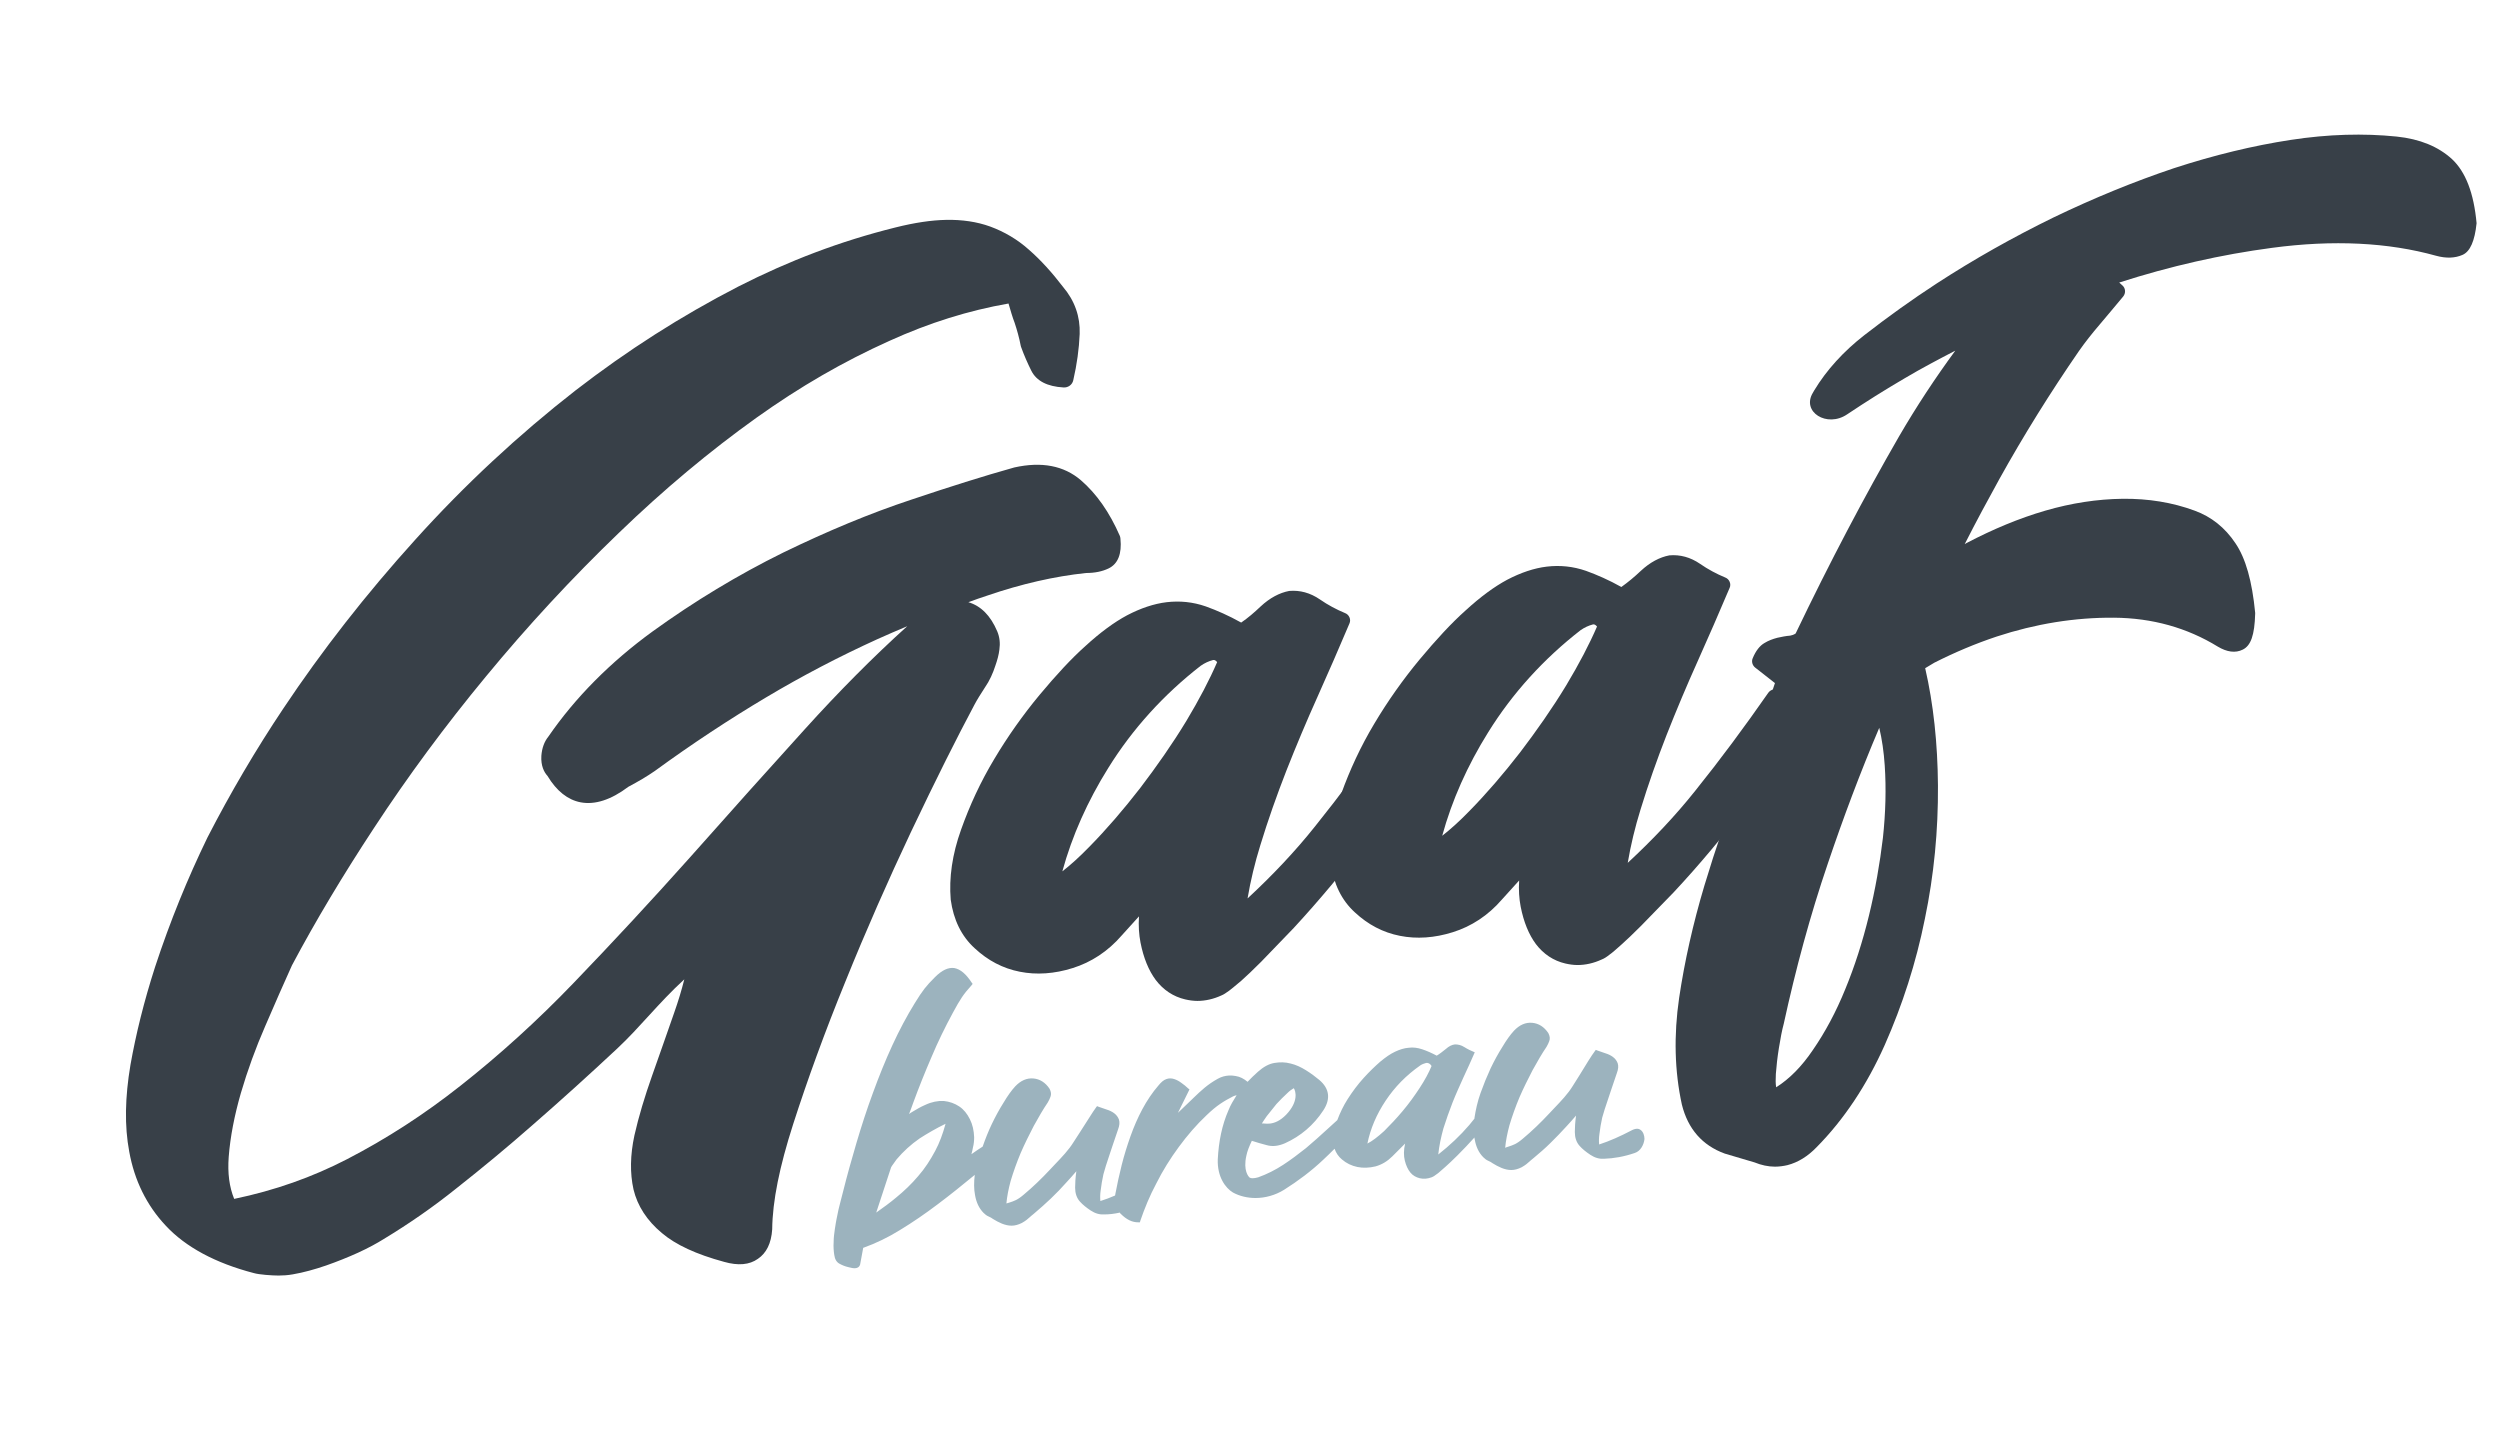 <?xml version="1.0" encoding="utf-8"?>
<!-- Generator: Adobe Illustrator 24.3.0, SVG Export Plug-In . SVG Version: 6.00 Build 0)  -->
<svg version="1.1" id="Layer_1" xmlns="http://www.w3.org/2000/svg" xmlns:xlink="http://www.w3.org/1999/xlink" x="0px" y="0px"
	 viewBox="0 0 822 471.3" style="enable-background:new 0 0 822 471.3;" xml:space="preserve">
<style type="text/css">
	.st0{fill:#384048;}
	.st1{fill:#9CB3BE;}
</style>
<path class="st0" d="M470.2,243.5c-0.3-0.7-0.8-1.3-1.6-1.6l-9.1-3.4c-1.1-0.4-2.4,0-3.1,1c-7.8,11.2-15.8,22-24,32.2
	c-6.6,8.3-14.1,16.2-22.2,23.7c1-5.9,2.4-11.7,4.2-17.5c2.5-8.2,5.4-16.4,8.6-24.6c3.2-8.1,6.6-16.2,10.2-24.2s7.1-16.1,10.5-24.1
	c0.6-1.3-0.1-2.9-1.4-3.4c-2.9-1.2-5.7-2.7-8.3-4.5c-3.2-2.2-6.6-3.1-10.1-2.8c-3.2,0.6-6.4,2.3-9.4,5.1c-2.1,2-4.2,3.8-6.4,5.3
	c-4.1-2.3-8-4-11.6-5.3c-4.3-1.5-8.6-1.9-12.9-1.4c-4.2,0.5-8.6,2-13,4.3c-4.3,2.3-8.9,5.7-13.7,10.1c-4.6,4.1-9.6,9.5-15.1,16.1
	c-5.4,6.5-10.5,13.7-14.9,21.1c-4.5,7.5-8.1,15.3-10.9,23.2c-2.9,8.1-4,15.8-3.4,23c0.9,6.6,3.5,12,7.9,16c4.3,4,9.2,6.6,14.8,7.7
	c5.5,1.1,11.4,0.7,17.4-1.2c6.1-1.9,11.6-5.5,16.1-10.7l5.7-6.3c-0.2,3.1,0,6,0.5,8.6c1,5.1,2.7,9.2,5,12.3c2.5,3.3,5.8,5.5,9.7,6.4
	c1.3,0.3,2.7,0.5,4,0.5c2.6,0,5.3-0.6,7.9-1.8c0.8-0.3,1.6-0.9,2.6-1.6c0.8-0.6,2.1-1.7,3.9-3.2c1.7-1.5,3.9-3.6,6.6-6.3
	c2.6-2.7,6.2-6.4,10.7-11.1l0,0c8.4-9.1,16.4-18.7,23.8-28.4c7.4-9.7,14.4-20.2,20.9-31.2C470.4,245.1,470.5,244.2,470.2,243.5z
	 M400.2,217.7c-2.5,5.8-5.9,12.3-10.1,19.3c-4.6,7.6-9.8,15-15.2,22.1c-5.5,7.1-11.1,13.6-16.7,19.3c-3.2,3.3-6.2,6-8.9,8.1
	c3.2-11.7,8.3-23.1,15.1-34c8-12.9,18.3-24.2,30.4-33.6c1.3-0.9,2.6-1.5,4.1-1.9c0.1,0,0.1,0,0.2,0
	C399.3,217,399.7,217.1,400.2,217.7z"/>
<path class="st0" d="M595.2,231.8c-0.3-0.7-0.8-1.3-1.6-1.6l-9.1-3.4c-1.1-0.4-2.4,0-3.1,1c-7.8,11.2-15.8,22-24,32.2
	c-6.6,8.3-14.1,16.2-22.2,23.7c1-5.9,2.4-11.7,4.2-17.5c2.5-8.2,5.4-16.4,8.6-24.6c3.2-8.1,6.6-16.2,10.2-24.2
	c3.6-8,7.1-16.1,10.5-24.1c0.6-1.3-0.1-2.9-1.4-3.4c-2.9-1.2-5.7-2.7-8.3-4.5c-3.2-2.2-6.6-3.1-10.1-2.8c-3.2,0.6-6.4,2.3-9.4,5.1
	c-2.1,2-4.3,3.8-6.4,5.3c-4.1-2.3-8-4-11.6-5.3c-4.3-1.5-8.6-1.9-12.9-1.4c-4.2,0.5-8.6,2-13,4.3c-4.3,2.3-8.9,5.7-13.7,10.1
	c-4.6,4.1-9.6,9.5-15.1,16.1c-5.4,6.5-10.5,13.7-14.9,21.1c-4.5,7.5-8.1,15.3-10.9,23.1c-2.9,8.1-4,15.8-3.4,23
	c0.9,6.6,3.5,12,7.9,16c4.3,4,9.2,6.6,14.8,7.7c5.5,1.1,11.4,0.7,17.4-1.2c6.1-1.9,11.6-5.5,16.1-10.7l5.7-6.3c-0.2,3.1,0,6,0.5,8.6
	c1,5.1,2.7,9.2,5,12.3c2.5,3.3,5.8,5.5,9.7,6.4c1.3,0.3,2.7,0.5,4,0.5c2.6,0,5.3-0.6,7.9-1.8c0.8-0.3,1.6-0.8,2.6-1.6
	c0.9-0.6,2.1-1.7,3.8-3.2s3.9-3.6,6.6-6.3c2.6-2.7,6.2-6.4,10.7-11l0,0c8.5-9.1,16.5-18.7,23.8-28.4c7.4-9.7,14.4-20.2,20.9-31.2
	C595.3,233.3,595.4,232.5,595.2,231.8z M525.1,206c-2.5,5.8-5.9,12.3-10.1,19.3c-4.6,7.6-9.8,15-15.2,22.1
	c-5.5,7.1-11.1,13.6-16.7,19.3c-3.2,3.3-6.2,6-8.9,8.1c3.2-11.7,8.3-23.1,15.1-34c8-12.9,18.3-24.2,30.4-33.6
	c1.3-0.9,2.6-1.5,4.1-1.9c0.1,0,0.1,0,0.2,0C524.2,205.3,524.6,205.4,525.1,206z"/>
<path class="st0" d="M806.2,52.3c-4.5-4.1-10.5-6.6-18.2-7.4c-10.8-1.1-22.4-0.8-34.8,1.1c-12.4,1.9-25.2,5-38.4,9.3
	c-13.1,4.4-26.3,9.8-39.6,16.2c-13.3,6.5-26.1,13.7-38.4,21.7c-8.3,5.4-16.2,11.1-23.8,17c-6.8,5.3-12.4,11.4-16.5,18.2l-0.4,0.7
	c-3.9,6.3,4.6,11.7,11.3,7.1c6-4,12.3-8,19-11.9c5.4-3.2,10.9-6.1,16.5-9c-6.6,9-12.8,18.4-18.5,28.2c-11.3,19.6-22.8,41.4-34,64.8
	c-0.6,0.4-1.2,0.6-1.8,0.7c-1.4,0.1-2.8,0.4-4.2,0.7c-1.5,0.4-2.9,0.9-4.2,1.7c-1.6,0.9-2.9,2.6-3.9,5c-0.5,1.1-0.1,2.4,0.8,3.1
	l6.5,5.1c-3,9.3-6.7,19.5-10.8,30.4c-4.5,11.7-8.7,23.9-12.4,36.2c-3.7,12.4-6.5,24.8-8.3,36.9c-1.8,12.3-1.5,24.1,0.9,35.1
	c2,8,6.7,13.4,14.1,16.1l9.8,2.9c2.2,0.9,4.5,1.4,6.7,1.4c1.4,0,2.8-0.2,4.1-0.5c3.5-0.9,6.7-2.9,9.6-5.9c9-9.1,16.5-20.4,22.4-33.6
	c5.8-13.1,10.3-27,13.2-41.5c3-14.4,4.4-29.1,4.3-43.8c-0.1-13.9-1.5-26.9-4.2-38.6c1-0.6,2-1.2,3-1.8c6.7-3.4,13.6-6.3,20.5-8.6
	c12.8-4.2,25.7-6.3,38.6-6.2c12.6,0.1,24,3.3,34.1,9.5c3,1.8,5.8,2.2,8.2,1c2.7-1.3,3.9-4.8,4.1-11.8c0-0.1,0-0.2,0-0.3
	c-1-10.4-3.1-17.9-6.5-22.9l0,0c-3.4-5.1-7.9-8.7-13.4-10.7c-7.3-2.7-15.3-4-23.7-3.9c-8.3,0.1-16.8,1.4-25.4,3.9
	c-8.6,2.5-17.2,6.1-25.8,10.6c-0.2,0.1-0.4,0.2-0.7,0.4c3.8-7.5,7.7-14.7,11.4-21.4c8-14.4,16.8-28.5,26.1-42c2.1-3,4.4-5.9,6.8-8.7
	c2.5-2.9,5-6,7.8-9.3c0.9-1.1,0.8-2.7-0.2-3.6c-0.4-0.3-0.7-0.7-1.1-1c16.8-5.4,33.6-9.2,50.2-11.4c20.2-2.7,38.2-1.8,54,2.6
	c3.3,0.9,6.2,0.8,8.7-0.3s4-4.6,4.6-10.4C813.4,63.5,810.7,56.5,806.2,52.3z M614.5,301.1c-2.1,8.6-4.7,16.7-7.8,24.2
	c-3,7.4-6.6,14.1-10.6,19.9c-3.7,5.5-7.8,9.6-12.1,12.3c-0.2-1.2-0.2-2.6-0.1-4.4c0.2-2.6,0.5-5.4,1-8.5s1-5.8,1.6-8
	c3.9-17.9,8.7-35.7,14.5-52.7c5-14.8,10.6-29.8,16.9-44.6c0.9,3.8,1.5,7.9,1.8,12.4c0.5,7.5,0.3,15.5-0.6,23.8l0,0
	C618.1,283.9,616.6,292.5,614.5,301.1z"/>
<path class="st1" d="M539.4,371.5c-0.5-0.4-1.4-0.6-2.8,0.1c-3.8,2-7.4,3.6-10.8,4.7c-0.1-1-0.1-2.2,0.1-3.5
	c0.2-1.7,0.5-3.5,0.9-5.3c0.3-1.2,1.2-4,2-6.3c0.4-1.2,0.8-2.3,1-3c0.6-1.8,1.2-3.6,1.8-5.3c0.5-1.3,0.6-2.4,0.3-3.3
	c-0.3-0.8-0.8-1.5-1.6-2.1c-0.7-0.5-1.5-0.9-2.5-1.2c-0.9-0.3-1.7-0.6-2.6-0.9l-0.5-0.2l-0.3,0.4c-1.2,1.6-2.9,4.4-5.1,8l-2.2,3.5
	c-1.6,2.6-3.8,4.9-6.1,7.3c-0.5,0.6-1.1,1.1-1.6,1.7c-2.8,3-5.7,5.8-8.7,8.3c-2.1,1.8-3.2,2.1-4.7,2.6c-0.3,0.1-0.7,0.2-1.1,0.4
	c0.2-2.3,0.7-4.8,1.4-7.4c0.9-3,2-6.1,3.3-9.2c1.3-3,2.8-6,4.3-8.9c1.6-2.9,3.1-5.5,4.6-7.7c0.4-0.7,0.7-1.3,0.9-1.9
	c0.3-0.8,0.2-1.6-0.3-2.6c-1.4-2.1-3.2-3.2-5.3-3.4c-2.2-0.2-4.2,0.7-6,2.6c-1.2,1.3-2.5,3.1-3.8,5.3c-1.4,2.2-2.7,4.6-3.9,7.1
	c-1.2,2.6-2.3,5.3-3.3,8.1c-1,2.8-1.6,5.6-2,8.2c0,0.1,0,0.2,0,0.2c-0.6,0.7-1.1,1.4-1.7,2.1c-3,3.5-6.4,6.7-10.2,9.7
	c0.3-2.9,0.9-5.7,1.7-8.6c0.9-2.8,1.9-5.7,3-8.5s2.4-5.6,3.6-8.3c1.3-2.7,2.5-5.5,3.7-8.2c-1.2-0.5-2.3-1-3.4-1.7s-2.1-0.9-3.1-0.9
	c-1,0.1-2,0.6-3,1.5c-1,0.8-2,1.6-3,2.2c-1.7-0.9-3.3-1.6-4.8-2.1s-3-0.7-4.4-0.5c-1.5,0.1-3,0.6-4.5,1.3c-1.5,0.7-3.1,1.8-4.9,3.3
	c-1.6,1.4-3.4,3.1-5.4,5.3c-2,2.2-3.7,4.5-5.3,7c-1.4,2.2-2.5,4.5-3.4,6.9c-1.1,1-2.2,2-3.3,3c-2.3,2.1-4.6,4.2-7,6.2
	c-2.4,1.9-4.9,3.8-7.5,5.5s-5.4,3.1-8.2,4.1c-1.4,0.4-2.4,0.4-2.8,0.1s-2.2-2.3-1.1-7.2c0.3-1.5,0.9-3,1.8-4.9
	c1.6,0.5,3.2,1,4.8,1.4c2,0.6,4,0.3,6.1-0.6c5.1-2.3,9.4-5.9,12.6-10.8c2.5-3.8,2-7.2-1.3-10c-1.3-1.1-2.8-2.2-4.4-3.2
	s-3.3-1.8-5-2.2c-1.8-0.5-3.6-0.5-5.4-0.2s-3.6,1.3-5.4,2.9c-1.2,1.1-2.4,2.2-3.4,3.3c-1.2-1-2.5-1.7-3.9-1.9
	c-1-0.2-3.4-0.5-5.9,0.9c-3.4,1.9-5.4,3.8-8.1,6.4l-0.2,0.2c-1.8,1.8-3.3,3.1-4.8,4.6l3.8-7.7l-0.4-0.3c-0.7-0.7-1.5-1.3-2.2-1.8
	c-0.8-0.6-1.5-1-2.4-1.3s-1.8-0.3-2.6,0c-0.9,0.3-1.7,1-2.6,2.1c-2,2.3-3.8,5-5.3,7.8s-2.8,5.8-3.9,8.9s-2.1,6.3-2.9,9.5
	s-1.5,6.4-2.1,9.6c0,0.1,0,0.3-0.1,0.4c-1.6,0.7-3.2,1.3-4.8,1.8c-0.1-1-0.1-2.2,0.1-3.5c0.2-1.7,0.5-3.5,0.9-5.3
	c0.3-1.2,1.2-4.1,2-6.4c0.4-1.2,0.8-2.3,1-3c0.6-1.8,1.2-3.6,1.8-5.3c0.5-1.3,0.6-2.4,0.3-3.3c-0.3-0.8-0.8-1.5-1.6-2.1
	c-0.7-0.5-1.5-0.9-2.5-1.2c-0.9-0.3-1.7-0.6-2.6-0.9l-0.5-0.2l-0.3,0.4c-1.2,1.6-2.9,4.5-5.2,8l-2.2,3.4c-1.6,2.6-3.8,4.9-6.1,7.3
	c-0.5,0.6-1.1,1.1-1.6,1.7c-2.8,3-5.7,5.8-8.7,8.3c-2.1,1.8-3.2,2.1-4.7,2.6c-0.3,0.1-0.7,0.2-1,0.3c0.2-2.3,0.7-4.8,1.4-7.4
	c0.9-3,2-6.1,3.3-9.2c1.3-3,2.8-6,4.3-8.9c1.6-2.9,3.1-5.5,4.6-7.7c0.4-0.7,0.7-1.3,0.9-1.9c0.3-0.8,0.2-1.6-0.3-2.6
	c-1.4-2.1-3.2-3.2-5.3-3.4c-2.2-0.2-4.2,0.7-6,2.6c-1.2,1.3-2.5,3.1-3.8,5.3c-1.4,2.2-2.7,4.6-3.9,7.1c-1.1,2.3-2.1,4.8-3,7.4
	c-1.2,0.8-2.5,1.6-3.7,2.5c0.2-0.8,0.4-1.5,0.5-2.2c0.3-1.1,0.4-2.3,0.4-3.4c-0.1-2.2-0.5-4.1-1.4-5.9s-2-3.2-3.5-4.2
	s-3.2-1.6-5.1-1.8c-1.9-0.1-4,0.3-6.1,1.3c-1.4,0.6-2.8,1.4-4.1,2.2c-0.4,0.2-0.8,0.5-1.2,0.8c0.5-1.2,0.9-2.5,1.4-3.8
	c1.8-4.9,3.8-9.9,6-15c2.1-5,4.5-9.9,7-14.5s3.4-6,6.2-9.1l0.3-0.4l-0.3-0.4c-1.9-2.9-3.7-4.4-5.7-4.8c-2-0.3-4.1,0.7-6.4,3
	c-3,3-4,4.3-6.6,8.5s-5.1,8.9-7.4,13.9s-4.4,10.2-6.4,15.7c-2,5.4-3.8,11-5.4,16.4s-3.1,10.8-4.4,16c-0.4,1.6-0.7,2.7-0.9,3.5
	c-0.5,1.9-0.7,2.7-1.3,5.8c-0.1,0.6-0.3,1.6-0.5,3s-0.4,2.8-0.4,4.3c-0.1,1.5,0,2.9,0.2,4.2c0.2,1.5,0.8,2.4,1.7,2.9
	c0.9,0.5,1.9,0.9,2.8,1.1c0.1,0,0.3,0.1,0.4,0.1c0.5,0.1,1.1,0.3,1.8,0.3c0.8,0,1.5-0.3,1.8-1.2l1-5.4v-0.1c4.2-1.5,8.3-3.5,12-5.8
	c4.3-2.6,8.5-5.5,12.6-8.6c4-3,8.1-6.3,12.1-9.6c-0.3,2.4-0.3,4.7,0.1,6.7c0.4,2.3,1.3,4.3,2.8,5.8c0.5,0.5,1,0.9,1.7,1.2
	c0.5,0.2,1,0.5,1.4,0.8c1.8,1.1,3.9,2.2,6.1,2.2c1.1,0,2.2-0.3,3.4-0.9c1.4-0.8,1.8-1.2,2.6-1.9c0.3-0.3,0.7-0.6,1.3-1.1
	c1.9-1.6,3.8-3.3,5.6-5c1.8-1.7,3.6-3.6,5.2-5.4c1.1-1.2,2.2-2.4,3.2-3.6c-0.3,2.2-0.4,4-0.4,5.4c0,1.8,0.5,3.4,1.6,4.6l0,0
	c0.9,1,2,1.9,3.5,2.9s3,1.4,4.5,1.3c1.6,0,3.3-0.2,5.1-0.6c0.1,0.2,0.2,0.4,0.4,0.5c0.8,0.8,1.7,1.5,2.7,2s2,0.7,3,0.7l0,0h0.5
	l0.1-0.4c1.4-4.1,3.1-8.3,5.3-12.4c2.1-4.2,4.6-8.2,7.4-12s5.8-7.3,9.1-10.4c3.4-3.3,5.8-4.7,8.7-6.2c0.4-0.2,0.8-0.3,1.2-0.4
	c-1,1.6-2,3.2-2.7,5c-2.1,4.8-3.2,10.2-3.5,16.1c-0.2,5.7,2.5,9.4,5,10.9c2.2,1.2,4.8,1.8,7.4,1.8c3.2,0,6.5-0.9,9.4-2.7
	c4.6-2.9,9-6.2,12.9-9.9c1.3-1.2,2.5-2.4,3.7-3.6c0.5,1.4,1.3,2.6,2.4,3.5c1.5,1.3,3.2,2.1,5.1,2.5s3.9,0.3,6-0.2
	c2.1-0.6,3.9-1.7,5.5-3.3l4.2-4.2c-0.5,2.1-0.5,4-0.1,5.6s1,2.9,1.8,3.9s1.9,1.6,3.1,1.9c1.3,0.3,2.5,0.2,3.9-0.3
	c0.2-0.1,0.5-0.2,0.8-0.4c0.3-0.2,0.7-0.5,1.4-1c0.6-0.5,1.4-1.2,2.4-2.1s2.3-2.1,3.9-3.7c1.9-1.9,3.8-3.9,5.6-5.9
	c0,0.2,0,0.5,0.1,0.7c0.4,2.3,1.3,4.3,2.8,5.8c0.5,0.5,1,0.9,1.7,1.2c0.5,0.2,1,0.5,1.4,0.8c1.8,1.1,3.9,2.2,6.1,2.2
	c1.1,0,2.2-0.3,3.4-0.9c1.4-0.8,1.8-1.2,2.6-1.9c0.3-0.3,0.7-0.6,1.3-1.1c1.9-1.6,3.8-3.2,5.6-5c1.8-1.8,3.6-3.6,5.2-5.4
	c1.1-1.2,2.2-2.4,3.2-3.6c-0.3,2.2-0.4,4-0.4,5.4c0,1.8,0.5,3.4,1.6,4.6l0,0c0.9,1,2,1.9,3.5,2.9s3,1.4,4.5,1.3
	c3.2-0.1,6.6-0.7,10.1-1.9c1.9-0.6,3-2.7,3.2-4.6C540.7,373.4,540.3,372.1,539.4,371.5z M414.9,369.4c0.4-0.7,1-1.5,1.6-2.4
	c1-1.3,2.1-2.6,3.2-4c1.2-1.3,2.4-2.5,3.6-3.6c0.7-0.7,1.4-1.2,2.1-1.6c0.6,0.9,1.7,4.3-2.5,8.7
	C418.9,370.6,415.7,369.2,414.9,369.4z M310.9,369.5c-0.9,3.3-2,6.3-3.4,8.9c-1.6,3-3.4,5.8-5.6,8.3c-2.1,2.5-4.6,4.9-7.3,7.1
	c-1.9,1.6-4.1,3.2-6.5,4.9l4.9-14.9l0.3-0.5c0.5-0.7,1-1.4,1.5-2.1c2.2-2.6,4.7-4.9,7.6-6.9C304.9,372.7,307.8,371,310.9,369.5z
	 M466.8,357.7c-1.7,2.6-3.5,5.1-5.6,7.6c-2,2.4-4.1,4.6-6.1,6.6c-2.1,1.9-3.9,3.3-5.5,4.1c1-4.9,3-9.6,6-14.1s6.7-8.3,11.4-11.6
	c0.6-0.4,1.2-0.6,1.9-0.8c0.7-0.1,1.3,0.2,1.8,1C469.8,352.7,468.5,355.1,466.8,357.7z"/>
<path class="st0" d="M368.4,177.1c0-0.3-0.1-0.6-0.2-0.9c-3.4-7.8-7.7-13.9-12.8-18.3c-5.6-4.8-12.9-6.2-21.9-4.2
	c-10,2.8-21.4,6.4-33.9,10.6c-13.6,4.5-27.7,10.4-42.1,17.4c-14.8,7.3-29.2,16-42.9,25.9c-13.9,10.1-25.5,21.8-34.3,34.6
	c-1.3,1.6-2.1,3.7-2.3,6.3c-0.2,3.3,0.9,5.4,2,6.6c3,5,6.7,7.9,10.9,8.7c4.7,0.9,10-0.8,15.7-5.1c3.2-1.7,6.1-3.4,8.7-5.2
	c12.2-8.9,24.5-17,36.6-24.2c11.9-7.1,24.2-13.5,36.5-19.1c3.3-1.5,6.6-2.9,9.9-4.3c-11.2,10.1-22.5,21.5-33.8,34
	c-11.7,12.9-24.4,27.1-37.8,42.2c-12.5,14-25.3,27.8-38,41c-12,12.5-24.6,23.9-37.3,33.9c-11.9,9.4-24.1,17.3-37.2,24.1
	c-11.6,6-23.8,10.3-37.2,13.1c-1.6-3.9-2.2-8.5-1.8-13.8c0.5-6.6,1.9-13.7,4-21c2.2-7.5,4.9-14.9,8-22c3.2-7.5,6.2-14.2,8.8-20
	c7.7-14.5,16.8-29.7,27-45.2c11-16.8,23.4-33.6,36.8-49.8c13.6-16.5,28.3-32.4,43.7-47.2c14.7-14.2,29.9-26.9,45.3-37.9
	c14.3-10.2,28.5-18.4,43.6-25.2c13.2-6,26.1-10,39.2-12.3c0.7,2.4,1.3,4.5,2,6.3c0.8,2.4,1.5,4.9,2,7.5c0,0.1,0.1,0.3,0.1,0.4
	c1,2.8,2.2,5.5,3.4,7.9c1.7,3.4,5.3,5.2,10.6,5.5c1.5,0.1,2.9-0.9,3.2-2.4c1.2-5.2,1.9-10.3,2.1-15.2c0.2-5.7-1.6-10.9-5.5-15.5
	c-3.6-4.7-7.3-8.8-11.2-12.2c-3.8-3.4-8.1-5.9-12.7-7.6c-4.4-1.6-9.3-2.3-14.5-2.2c-4.9,0.1-10.3,0.9-16.7,2.5
	c-18.1,4.5-34.9,10.9-51.6,19.4c-19,9.8-36.5,21-53.6,34.2c-18.6,14.5-36.4,31-52.7,49.1c-16.1,17.8-30.7,36.5-43.3,55.4
	c-9.1,13.6-17.5,27.9-25,42.5C61.7,288.8,56,302.7,51,317.9c-3.7,11.5-6.3,22.1-8.1,32.2c-1.8,10.7-2,20.1-0.4,28.6
	c1.7,9.4,5.7,17.6,12,24.3c6.5,7,16.3,12.3,29,15.6c1.7,0.5,6,0.8,8.1,0.8c1.5,0,3-0.1,4.7-0.4c3.5-0.6,7.1-1.6,10.9-2.9
	c3.7-1.3,7.2-2.7,10.5-4.2c3.5-1.6,6.2-3.1,8.3-4.4c8.6-5.2,16.5-10.7,24.1-16.8c8.5-6.7,16.7-13.5,24.9-20.7
	c9.3-8.1,18.7-16.6,27.9-25.2c7.7-7.2,13.4-14.8,22.1-22.8c-0.9,3.6-2,7.2-3.3,10.9c-2.5,7.1-4.9,14.1-7.3,20.8
	c-2.4,6.8-4.4,13.4-5.8,19.6c-1.4,6.5-1.5,12.4-0.3,17.8c1.3,5.4,4.4,10.2,9.3,14.3c4.6,3.9,11.3,7,20.5,9.5c4.6,1.3,8.3,1,11.1-1
	c2.8-1.9,4.4-5.1,4.7-9.7c0.1-9.3,2.4-20.6,6.9-34.6c4.7-14.6,10.4-30.3,17.1-46.7c6.9-17.1,14.2-33.6,21.6-49.3
	c8.4-17.7,15.1-31,20.9-41.9c0.9-1.7,2.1-3.6,3.4-5.6c1.6-2.3,2.7-4.8,3.5-7.3c0.6-1.7,1.1-3.5,1.3-5.2c0.3-2.1,0.1-4.1-0.7-6
	c-2.2-5.2-5.4-8.4-9.5-9.6c2.1-0.8,4.2-1.5,6.3-2.2c11.1-3.8,22-6.3,32.4-7.4l0,0c2.9,0,5.3-0.5,7.4-1.5
	C367.6,185.4,368.9,182.1,368.4,177.1z"/>
</svg>
